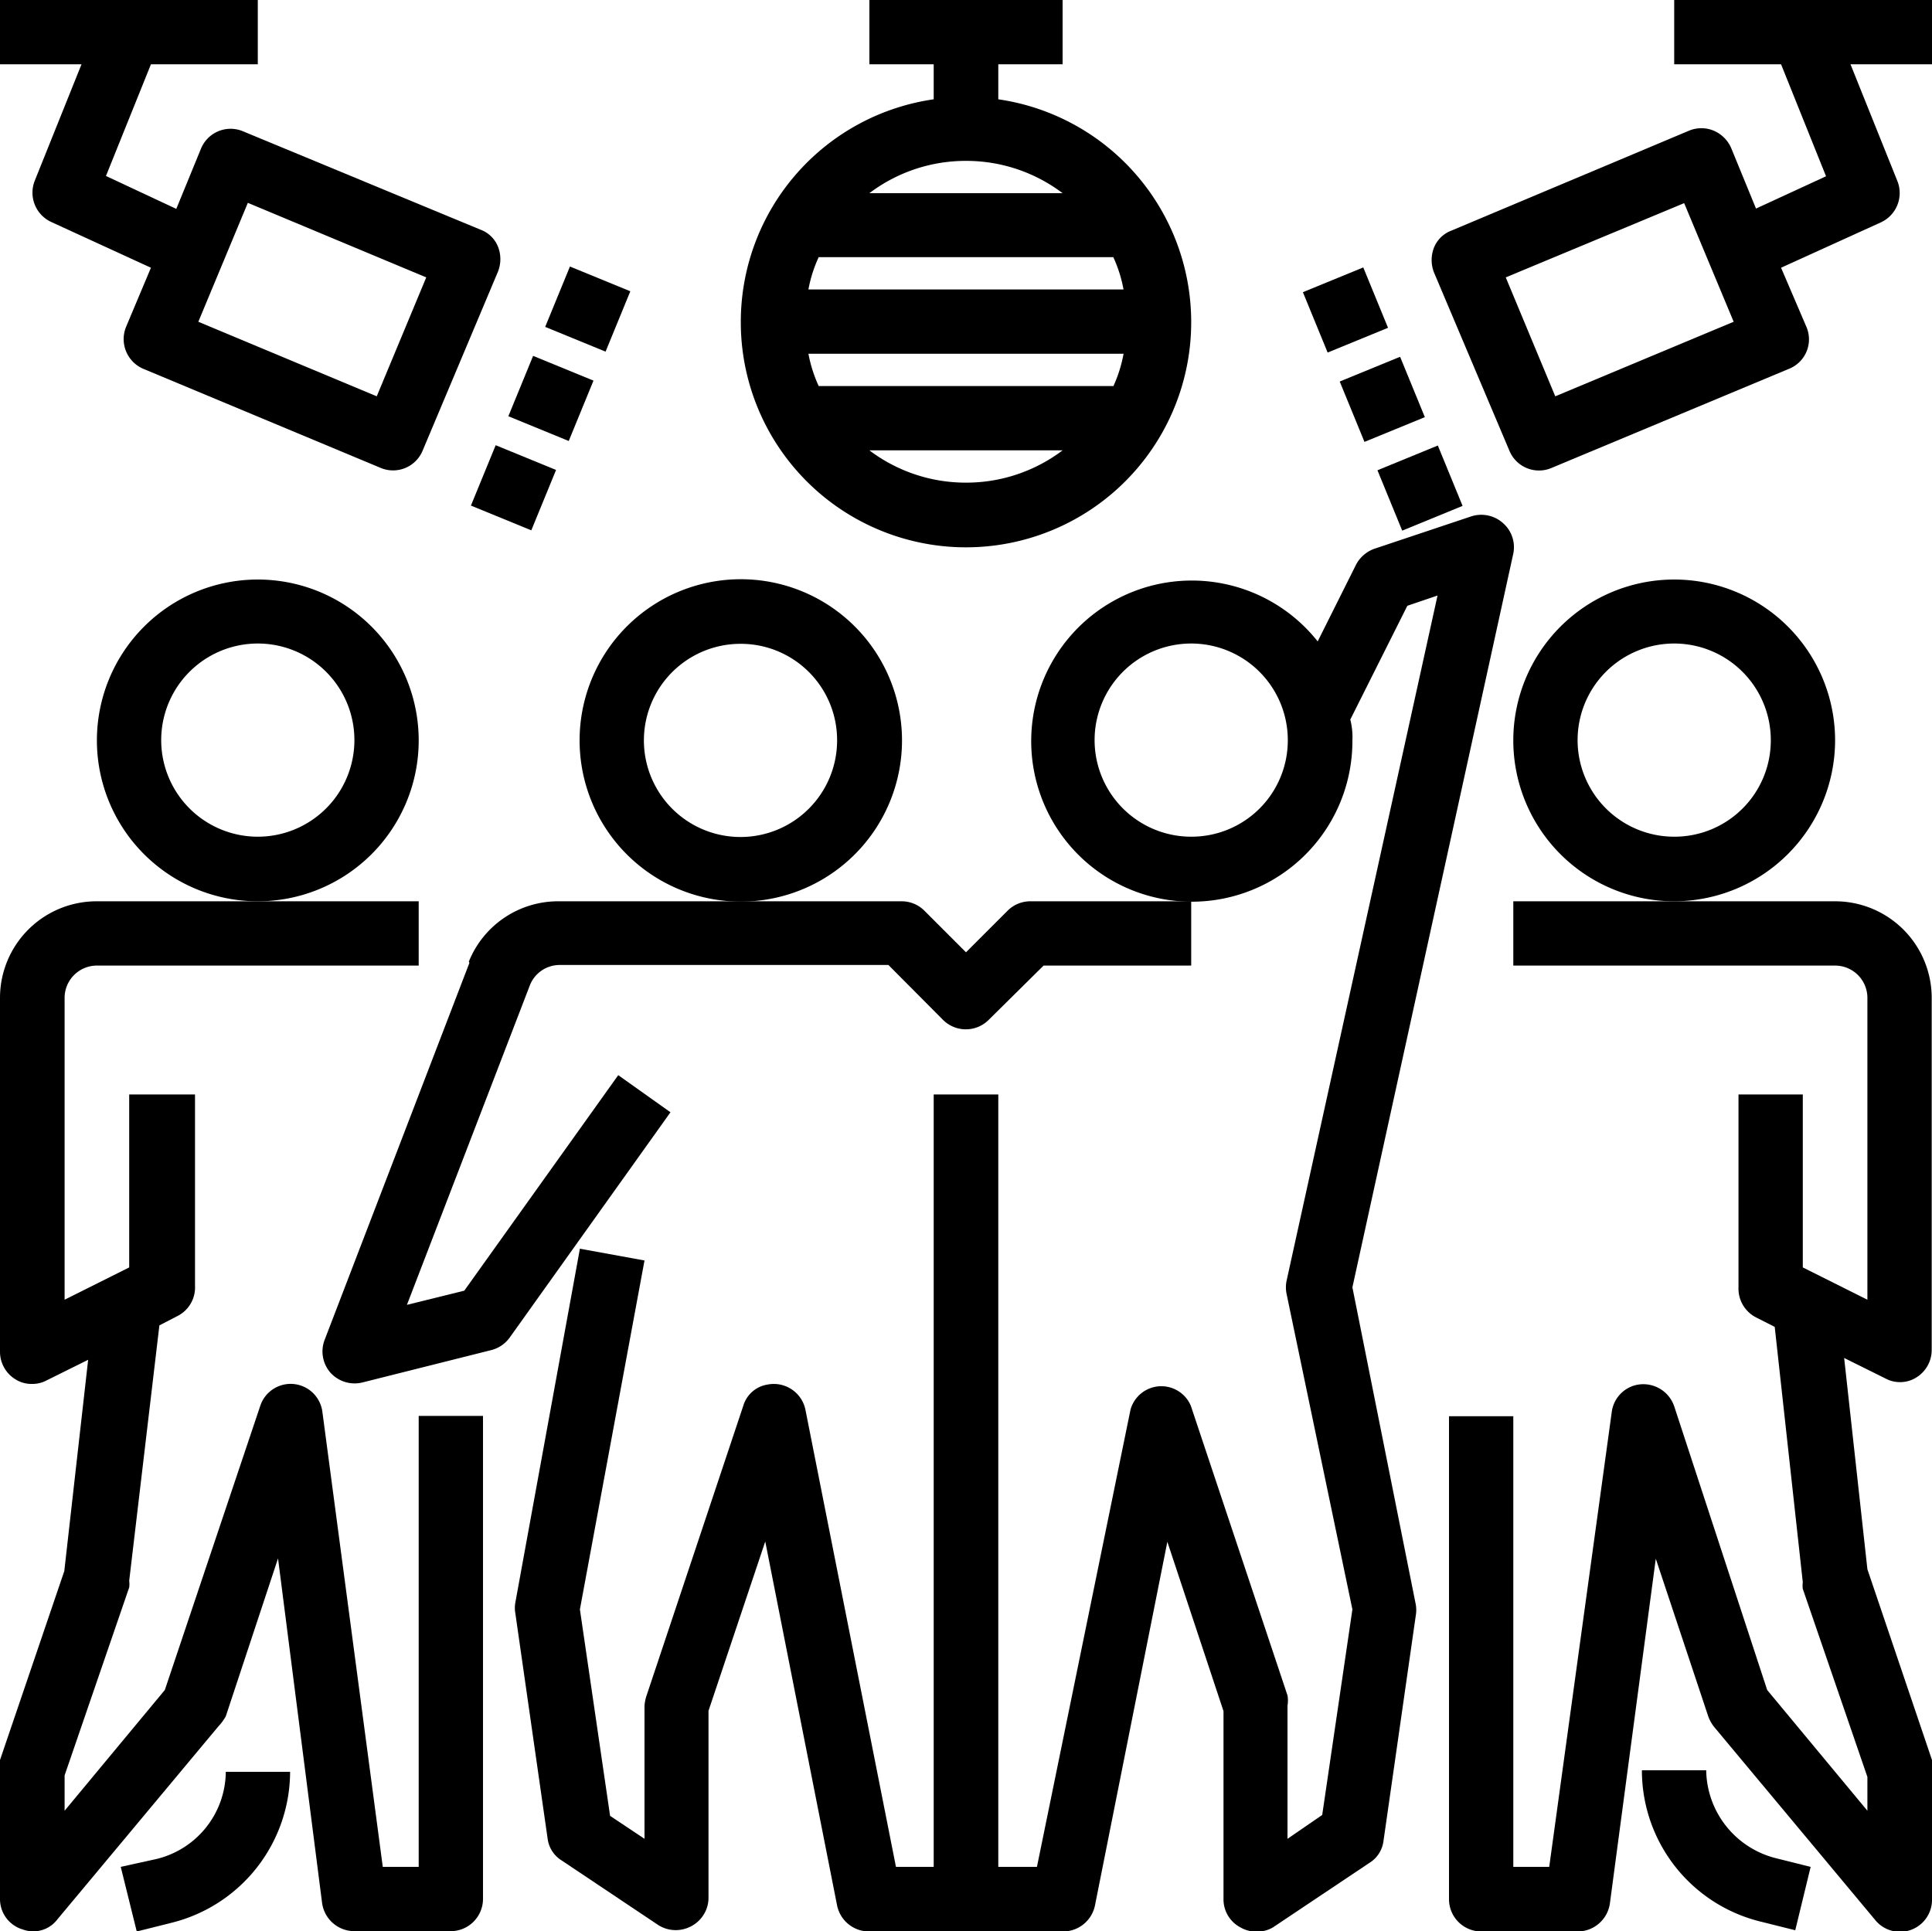<svg id="Layer_1" data-name="Layer 1" xmlns="http://www.w3.org/2000/svg" width="64" height="63.98" viewBox="0 0 64 63.98">
  <path d="M13.87,24.54a5.33,5.33,0,1,0-5.33,5.33A5.33,5.33,0,0,0,13.87,24.54ZM8.54,27.73a3.2,3.2,0,1,1,3.2-3.19A3.2,3.2,0,0,1,8.54,27.73Z" transform="translate(0 -0.01)"/>
  <path d="M.72,63.92A1,1,0,0,0,1.9,63.6l5.33-6.39a1.66,1.66,0,0,0,.25-.34l1.73-5.23,1.46,11.42a1.08,1.08,0,0,0,1.07.93h3.2A1.07,1.07,0,0,0,16,62.92v-16H13.87V61.86H12.68l-2-15.07a1.06,1.06,0,0,0-2.06-.2L5.46,56,2.14,60V58.83L4.28,52.6a.81.81,0,0,0,0-.22l1-8.46.6-.31a1.06,1.06,0,0,0,.58-1V36.27H4.28V42L2.14,43.07v-10A1.07,1.07,0,0,1,3.21,32H13.87V29.87H3.21A3.2,3.2,0,0,0,0,33.07V44.8a1.07,1.07,0,0,0,.5.9,1,1,0,0,0,.57.16,1,1,0,0,0,.48-.12l1.37-.68-.79,7L0,58.32a1.93,1.93,0,0,0,0,.34v4.26a1.05,1.05,0,0,0,.71,1Z" transform="translate(0 -0.01)"/>
  <path d="M19.2,24.54a5.34,5.34,0,1,0,5.34-5.34A5.34,5.34,0,0,0,19.2,24.54Zm8.53,0a3.2,3.2,0,1,1-3.19-3.2A3.19,3.19,0,0,1,27.73,24.54Z" transform="translate(0 -0.01)"/>
  <path d="M15.55,31.91l-4.8,12.5a1.07,1.07,0,0,0,.19,1.07,1.08,1.08,0,0,0,1.07.33l4.26-1.07a1.08,1.08,0,0,0,.61-.41l5.33-7.47-1.73-1.23-5.1,7.14-1.9.47,4.07-10.58a1.06,1.06,0,0,1,1-.68H29.43l1.81,1.82a1.07,1.07,0,0,0,1.51,0h0L34.57,32h4.89V29.87H34.13a1.06,1.06,0,0,0-.75.31L32,31.56l-1.38-1.38a1.06,1.06,0,0,0-.75-.31H18.53a3.19,3.19,0,0,0-3,2Z" transform="translate(0 -0.01)"/>
  <path d="M44.8,24.54a2.32,2.32,0,0,0-.07-.69l1.89-3.77,1-.34-5,22.7a1.09,1.09,0,0,0,0,.44L44.8,53.33l-1,6.81-1.15.79V56.52a1,1,0,0,0,0-.34l-3.2-9.59a1.06,1.06,0,0,0-2,.12l-3.1,15.15H33.07V36.27H30.93V61.86H29.68l-3-15.15a1.07,1.07,0,0,0-1.25-.83,1,1,0,0,0-.81.71l-3.2,9.59a1.37,1.37,0,0,0-.07.34v4.41l-1.14-.76-1-6.84,2.14-11.56-2.14-.39L17.07,53.11a1,1,0,0,0,0,.34l1.07,7.47a1,1,0,0,0,.47.73l3.2,2.14a1.08,1.08,0,0,0,1.06.05,1.07,1.07,0,0,0,.6-.92V56.69l1.88-5.61,2.38,12.06A1.08,1.08,0,0,0,28.8,64h6.4a1.08,1.08,0,0,0,1.07-.85l2.4-12.06,1.86,5.61v6.23a1.05,1.05,0,0,0,.57.94,1.08,1.08,0,0,0,1.06,0l3.2-2.14a1,1,0,0,0,.47-.73l1.07-7.47a1.09,1.09,0,0,0,0-.36L44.8,42.66l5.33-24.31a1.06,1.06,0,0,0-.33-1,1.08,1.08,0,0,0-1.07-.23l-3.2,1.07a1.1,1.1,0,0,0-.61.53l-1.27,2.54a5.32,5.32,0,1,0,1.15,3.29Zm-5.34,3.19a3.2,3.2,0,1,1,3.2-3.19A3.19,3.19,0,0,1,39.46,27.73Z" transform="translate(0 -0.01)"/>
  <path d="M60.79,24.54a5.33,5.33,0,1,0-5.33,5.33A5.34,5.34,0,0,0,60.79,24.54Zm-5.33,3.19a3.2,3.2,0,1,1,3.2-3.19A3.19,3.19,0,0,1,55.46,27.73Z" transform="translate(0 -0.01)"/>
  <path d="M60.79,29.87H50.13V32H60.79a1.07,1.07,0,0,1,1.07,1.07v10L59.72,42V36.27H57.59v6.39a1.07,1.07,0,0,0,.59,1l.61.31.93,8.46a.81.81,0,0,0,0,.22l2.14,6.23V60l-3.32-4-3.08-9.4a1.08,1.08,0,0,0-1.35-.68,1.06,1.06,0,0,0-.72.88L51.32,61.86H50.13V46.93H48v16A1.07,1.07,0,0,0,49.06,64h3.2a1.08,1.08,0,0,0,1.07-.93l1.52-11.42,1.74,5.23a1.28,1.28,0,0,0,.19.34l5.33,6.39A1.06,1.06,0,0,0,64,62.92V58.66a1.93,1.93,0,0,0,0-.34L61.86,52l-.77-7,1.37.68a1,1,0,0,0,.46.12,1,1,0,0,0,.57-.16,1.07,1.07,0,0,0,.5-.9V33.07a3.2,3.2,0,0,0-3.2-3.2Z" transform="translate(0 -0.01)"/>
  <path d="M24.54,10.67A7.46,7.46,0,1,0,33.07,3.3V2.14H35.2V0H28.8V2.14h2.13V3.3A7.45,7.45,0,0,0,24.54,10.67ZM32,16a5.29,5.29,0,0,1-3.2-1.07h6.4A5.29,5.29,0,0,1,32,16Zm4.88-3.2H27.12a4.59,4.59,0,0,1-.34-1.07H37.22A4.59,4.59,0,0,1,36.88,12.81Zm.34-3.2H26.78a4.45,4.45,0,0,1,.34-1.07h9.76A4.45,4.45,0,0,1,37.22,9.61ZM32,5.34a5.29,5.29,0,0,1,3.2,1.07H28.8A5.29,5.29,0,0,1,32,5.34Z" transform="translate(0 -0.01)"/>
  <path d="M5.18,61.6,4,61.86,4.53,64l1.16-.29a5.17,5.17,0,0,0,3.92-5H7.48A3,3,0,0,1,5.18,61.6Z" transform="translate(0 -0.01)"/>
  <path d="M58.31,63.67l1.16.29.51-2.1-1.16-.29a3.05,3.05,0,0,1-2.3-2.91H54.39A5.16,5.16,0,0,0,58.31,63.67Z" transform="translate(0 -0.01)"/>
  <path d="M16.84,13.8l.82-2,2,.82-.82,2Z" transform="translate(0 -0.01)"/>
  <path d="M18.06,10.84l.82-2,2,.82-.82,2Z" transform="translate(0 -0.01)"/>
  <path d="M15.6,16.76l.82-2,2,.82-.82,2Z" transform="translate(0 -0.01)"/>
  <path d="M1.15,6a1.07,1.07,0,0,0,.56,1.37L5,8.88l-.82,1.95a1.07,1.07,0,0,0,.57,1.4h0l7.88,3.29A1.06,1.06,0,0,0,14,14.94L16.5,9a1.13,1.13,0,0,0,0-.81,1,1,0,0,0-.58-.57L8.05,4.36a1.06,1.06,0,0,0-1.39.57h0l-.82,2L3.51,5.84,5,2.14H8.54V0H0V2.14H2.7Zm7.06.73L14.12,9.2l-1.64,3.94L6.57,10.67Z" transform="translate(0 -0.01)"/>
  <path d="M44.38,12.65l2-.82.82,2-2,.82Z" transform="translate(0 -0.01)"/>
  <path d="M43.16,9.69l2-.82.82,2-2,.82Z" transform="translate(0 -0.01)"/>
  <path d="M45.63,15.59l2-.82.82,2-2,.82Z" transform="translate(0 -0.01)"/>
  <path d="M55.46,2.14H59l1.49,3.71L58.17,6.92l-.82-2a1.1,1.1,0,0,0-.58-.58,1.06,1.06,0,0,0-.82,0L48.08,7.65a1,1,0,0,0-.58.57,1.13,1.13,0,0,0,0,.81L50,14.94a1.06,1.06,0,0,0,1.38.58l7.88-3.29a1.05,1.05,0,0,0,.58-1.39h0L59,8.88l3.3-1.5A1.07,1.07,0,0,0,62.85,6L61.3,2.14H64V0H55.46Zm-3.94,11L49.88,9.2l5.91-2.46,1.64,3.93Z" transform="translate(0 -0.01)"/>
</svg>
